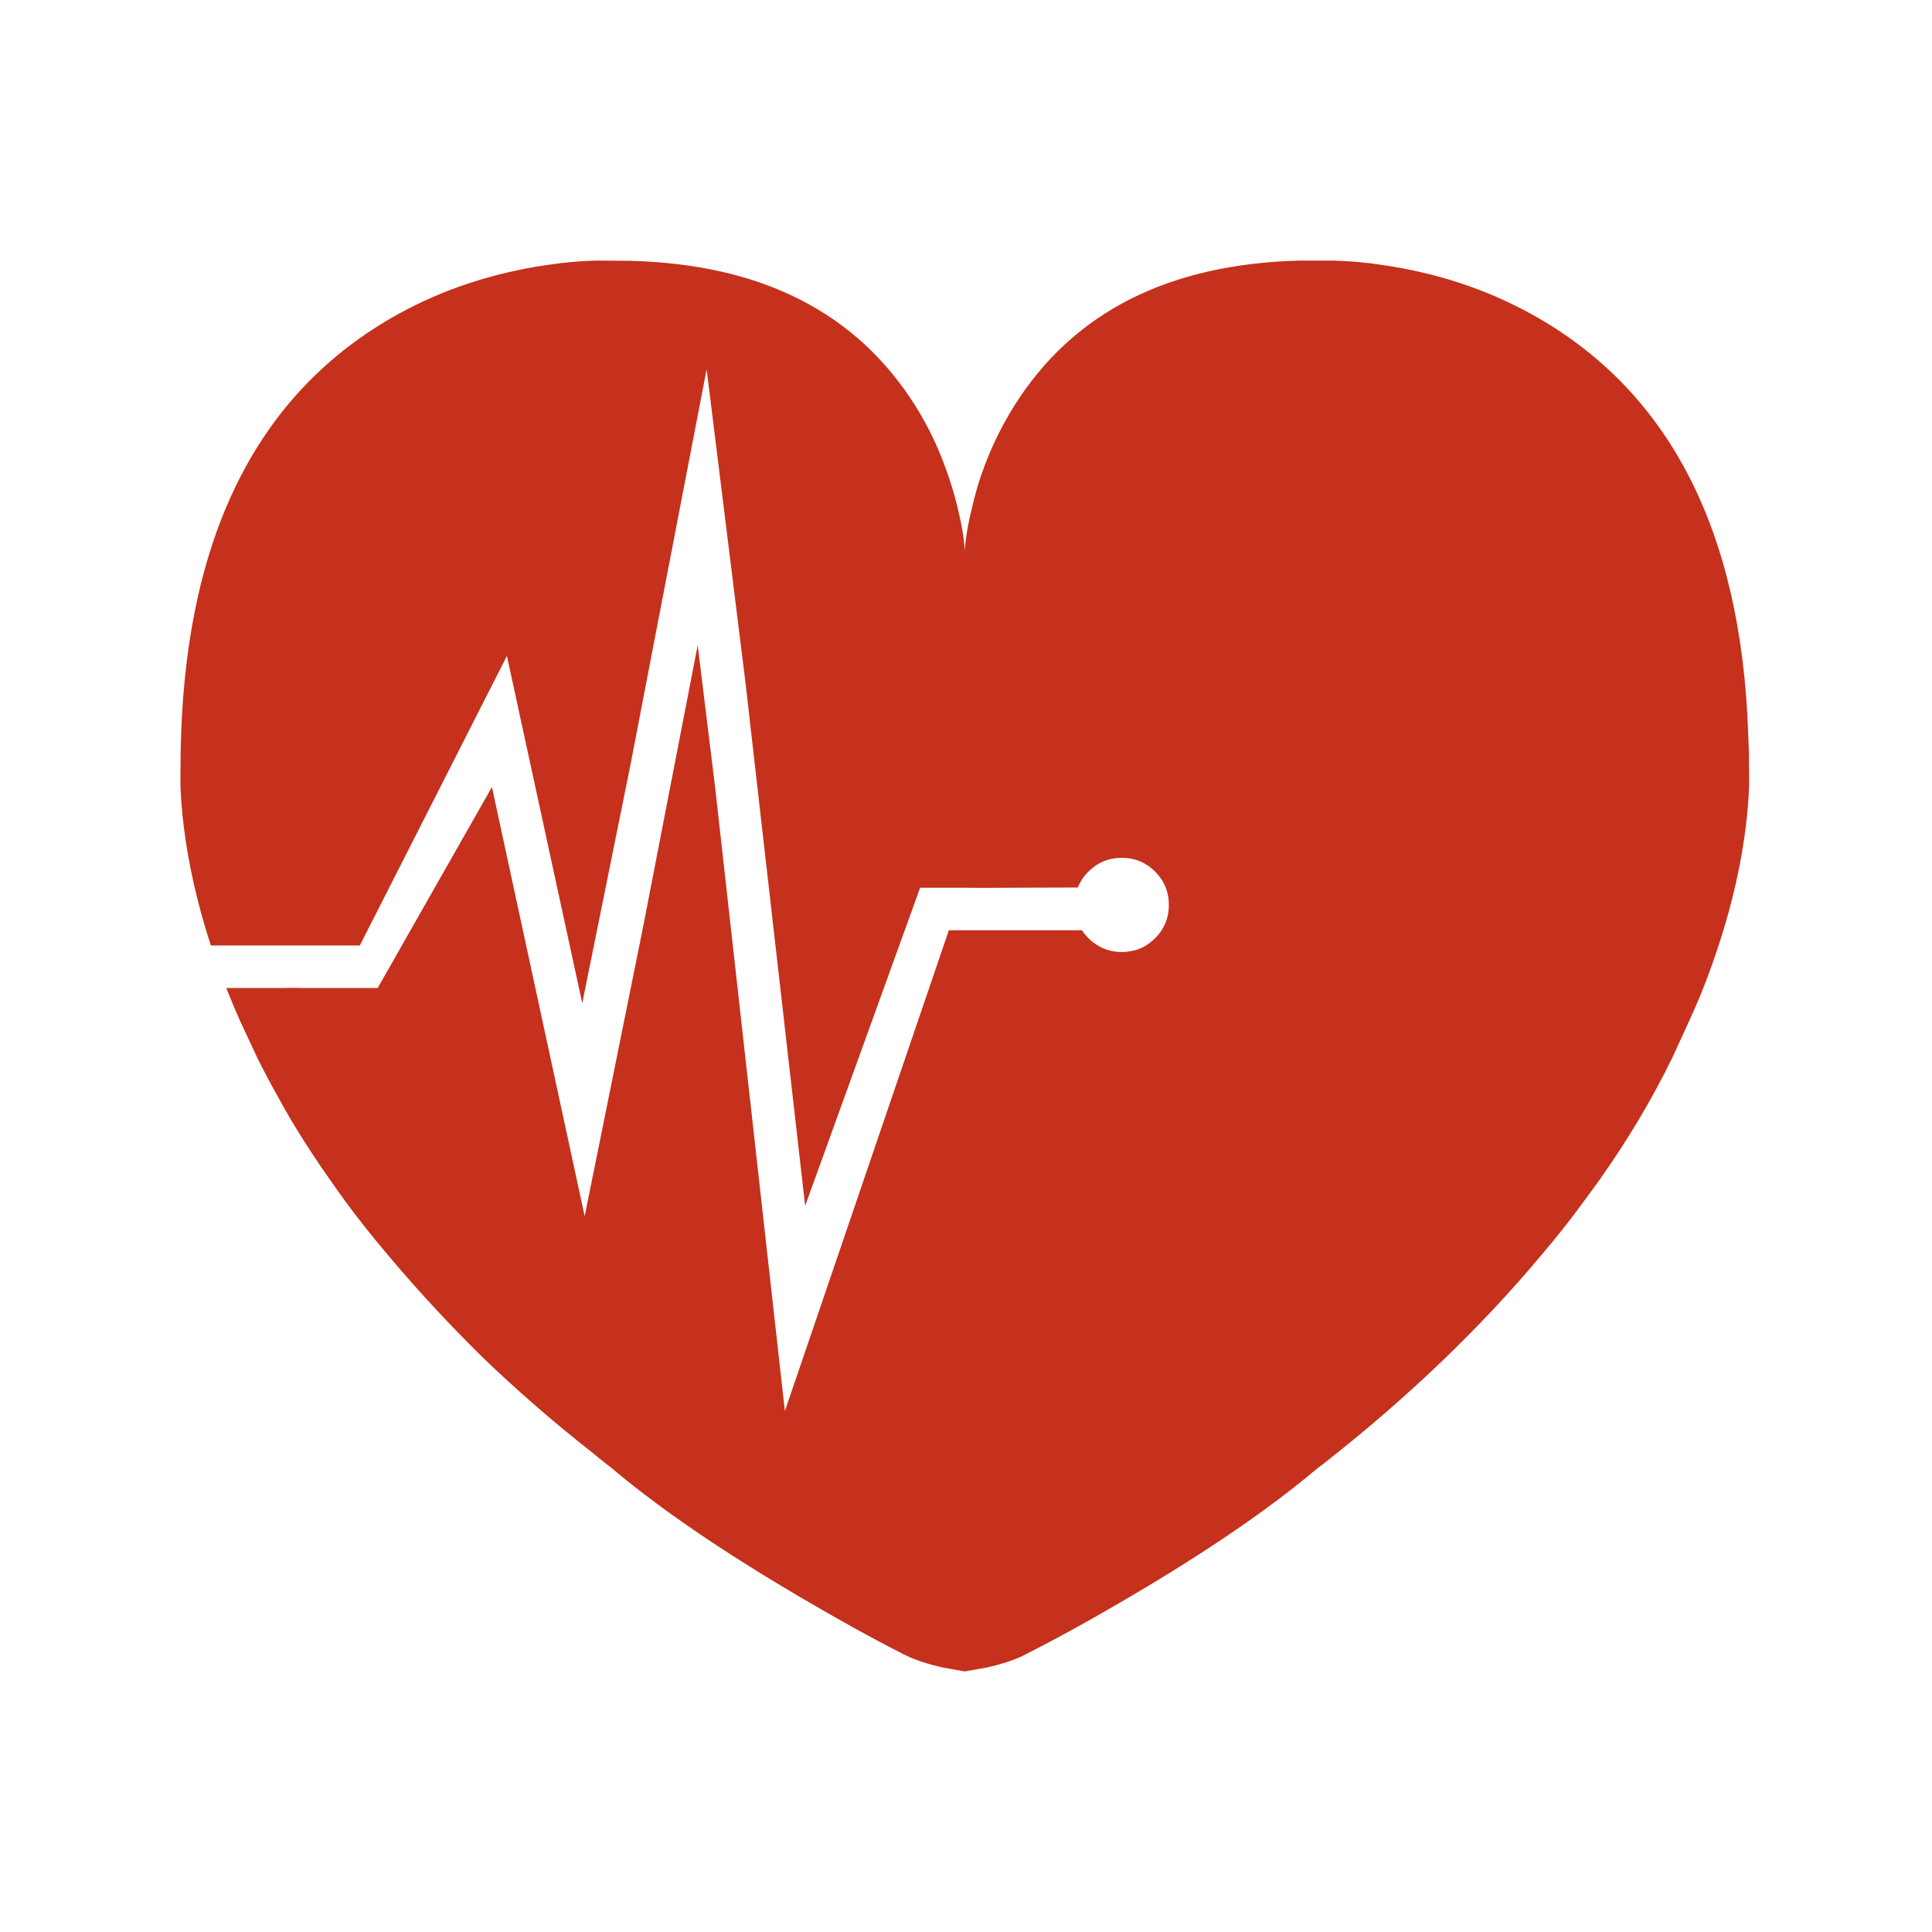 <?xml version="1.0" encoding="utf-8"?>
<!-- Generator: Adobe Illustrator 24.0.2, SVG Export Plug-In . SVG Version: 6.00 Build 0)  -->
<svg version="1.1" id="Ebene_1" xmlns="http://www.w3.org/2000/svg" xmlns:xlink="http://www.w3.org/1999/xlink" x="0px" y="0px"
	 width="400px" height="400px" viewBox="0 0 400 400" style="enable-background:new 0 0 400 400;" xml:space="preserve">
<style type="text/css">
	.st0{fill:#C5311C;}
</style>
<g transform="matrix( 1, 0, 0, 1, 0,0) ">
	<g>
		<g id="Layer1_0_FILL">
			<path class="st0" d="M362.15,162.1l-0.05-6.2c-0.04-1.31-0.09-2.61-0.15-3.9c-1.43-42.21-16.38-71.19-44.85-86.95
				c-9.37-5.17-19.68-8.57-30.95-10.2c-3.5-0.53-6.9-0.83-10.2-0.9h-6.85C241.86,54.65,222.16,64.67,210,84
				c-3.2,5.1-5.72,10.6-7.55,16.5c-0.39,1.37-0.76,2.76-1.1,4.15c-0.93,3.77-1.47,6.9-1.6,9.4c-0.13-2.5-0.67-5.63-1.6-9.4
				c-0.33-1.4-0.72-2.77-1.15-4.1c-0.32-1.05-0.67-2.1-1.05-3.15c-1.67-4.74-3.82-9.21-6.45-13.4c-12.17-19.33-31.87-29.33-59.1-30
				l-6.85-0.05c-3.3,0.07-6.7,0.37-10.2,0.9c-11.27,1.63-21.58,5.03-30.95,10.2C53.93,80.82,38.97,109.8,37.5,152
				c-0.03,1.3-0.07,2.6-0.1,3.9l-0.05,6.2c0.07,2.8,0.3,5.82,0.7,9.05c0.99,7.97,2.86,16.17,5.6,24.6H74.5l30.45-59.95l15.6,71.9
				l9.95-49.2l15.8-82.05l8.05,64.95l12.35,108.25l23.8-65.85h9.25c2.78,0.03,5.61,0.03,8.5,0l14.9-0.05c0.47-1.2,1.2-2.3,2.2-3.3
				c1.84-1.84,4.06-2.79,6.65-2.85c0.08,0,0.17,0,0.25,0c2.7,0,5,0.95,6.9,2.85c1.9,1.9,2.85,4.2,2.85,6.9
				c0,0.64-0.05,1.26-0.15,1.85c-0.35,1.92-1.25,3.6-2.7,5.05c-0.17,0.17-0.36,0.34-0.55,0.5c-0.17,0.15-0.35,0.3-0.55,0.45
				c-1.18,0.94-2.55,1.52-4.1,1.75c-0.04,0.01-0.09,0.01-0.15,0c-0.16,0.05-0.33,0.08-0.5,0.1c-0.25,0.02-0.5,0.04-0.75,0.05
				c-0.1,0-0.2,0-0.3,0c-2,0-3.79-0.53-5.35-1.6c-0.54-0.34-1.06-0.76-1.55-1.25c-0.52-0.52-0.97-1.07-1.35-1.65h-27.55
				l-33.95,99.55l-14.4-128.8l-3.65-29.75c-3.81,19.68-7.63,39.37-11.45,59.05l-11.95,59.15l-19.2-88.85l-23.65,41.6H62.8
				c-1.24-0.04-2.57-0.04-4,0H46.85c0.1,0.25,0.2,0.5,0.3,0.75c0.78,1.99,1.61,3.97,2.5,5.95l3.5,7.5c1.26,2.59,2.61,5.16,4.05,7.7
				c1.04,1.93,2.07,3.76,3.1,5.5c0.29,0.48,0.57,0.95,0.85,1.4c2.24,3.68,4.64,7.33,7.2,10.95l3.05,4.3
				c2.77,3.73,5.68,7.42,8.75,11.05c6.07,7.23,12.62,14.32,19.65,21.25c7.12,6.87,14.77,13.52,22.95,19.95
				c1,0.83,2.02,1.64,3.05,2.45c0.07,0.07,0.15,0.13,0.25,0.2l0.1,0.05c0.2,0.17,0.4,0.33,0.6,0.5c9.73,8.2,22.58,17,38.55,26.4
				c8.04,4.74,15.14,8.67,21.3,11.8c0.11,0.07,0.23,0.14,0.35,0.2c0.03,0,0.08,0.02,0.15,0.05l0.4,0.2c2.03,1,4.62,1.85,7.75,2.55
				l4.5,0.8l4.5-0.8c3.14-0.7,5.73-1.55,7.75-2.55c0.13-0.07,0.27-0.13,0.4-0.2c0.05-0.03,0.1-0.06,0.15-0.1
				c6.23-3.14,13.45-7.12,21.65-11.95c15.97-9.41,28.82-18.22,38.55-26.45c0.2-0.15,0.4-0.3,0.6-0.45c0.16-0.12,0.28-0.2,0.35-0.25
				c17.54-13.72,32.74-28.27,45.6-43.65c3.1-3.65,6.02-7.35,8.75-11.1c1.04-1.41,2.08-2.83,3.1-4.25c5.94-8.4,11-16.91,15.2-25.55
				c1.16-2.51,2.31-5.03,3.45-7.55c1.15-2.49,2.22-5.01,3.2-7.55c4.33-11.23,7.15-22.07,8.45-32.5
				C361.85,167.92,362.08,164.9,362.15,162.1z"/>
		</g>
	</g>
</g>
</svg>
